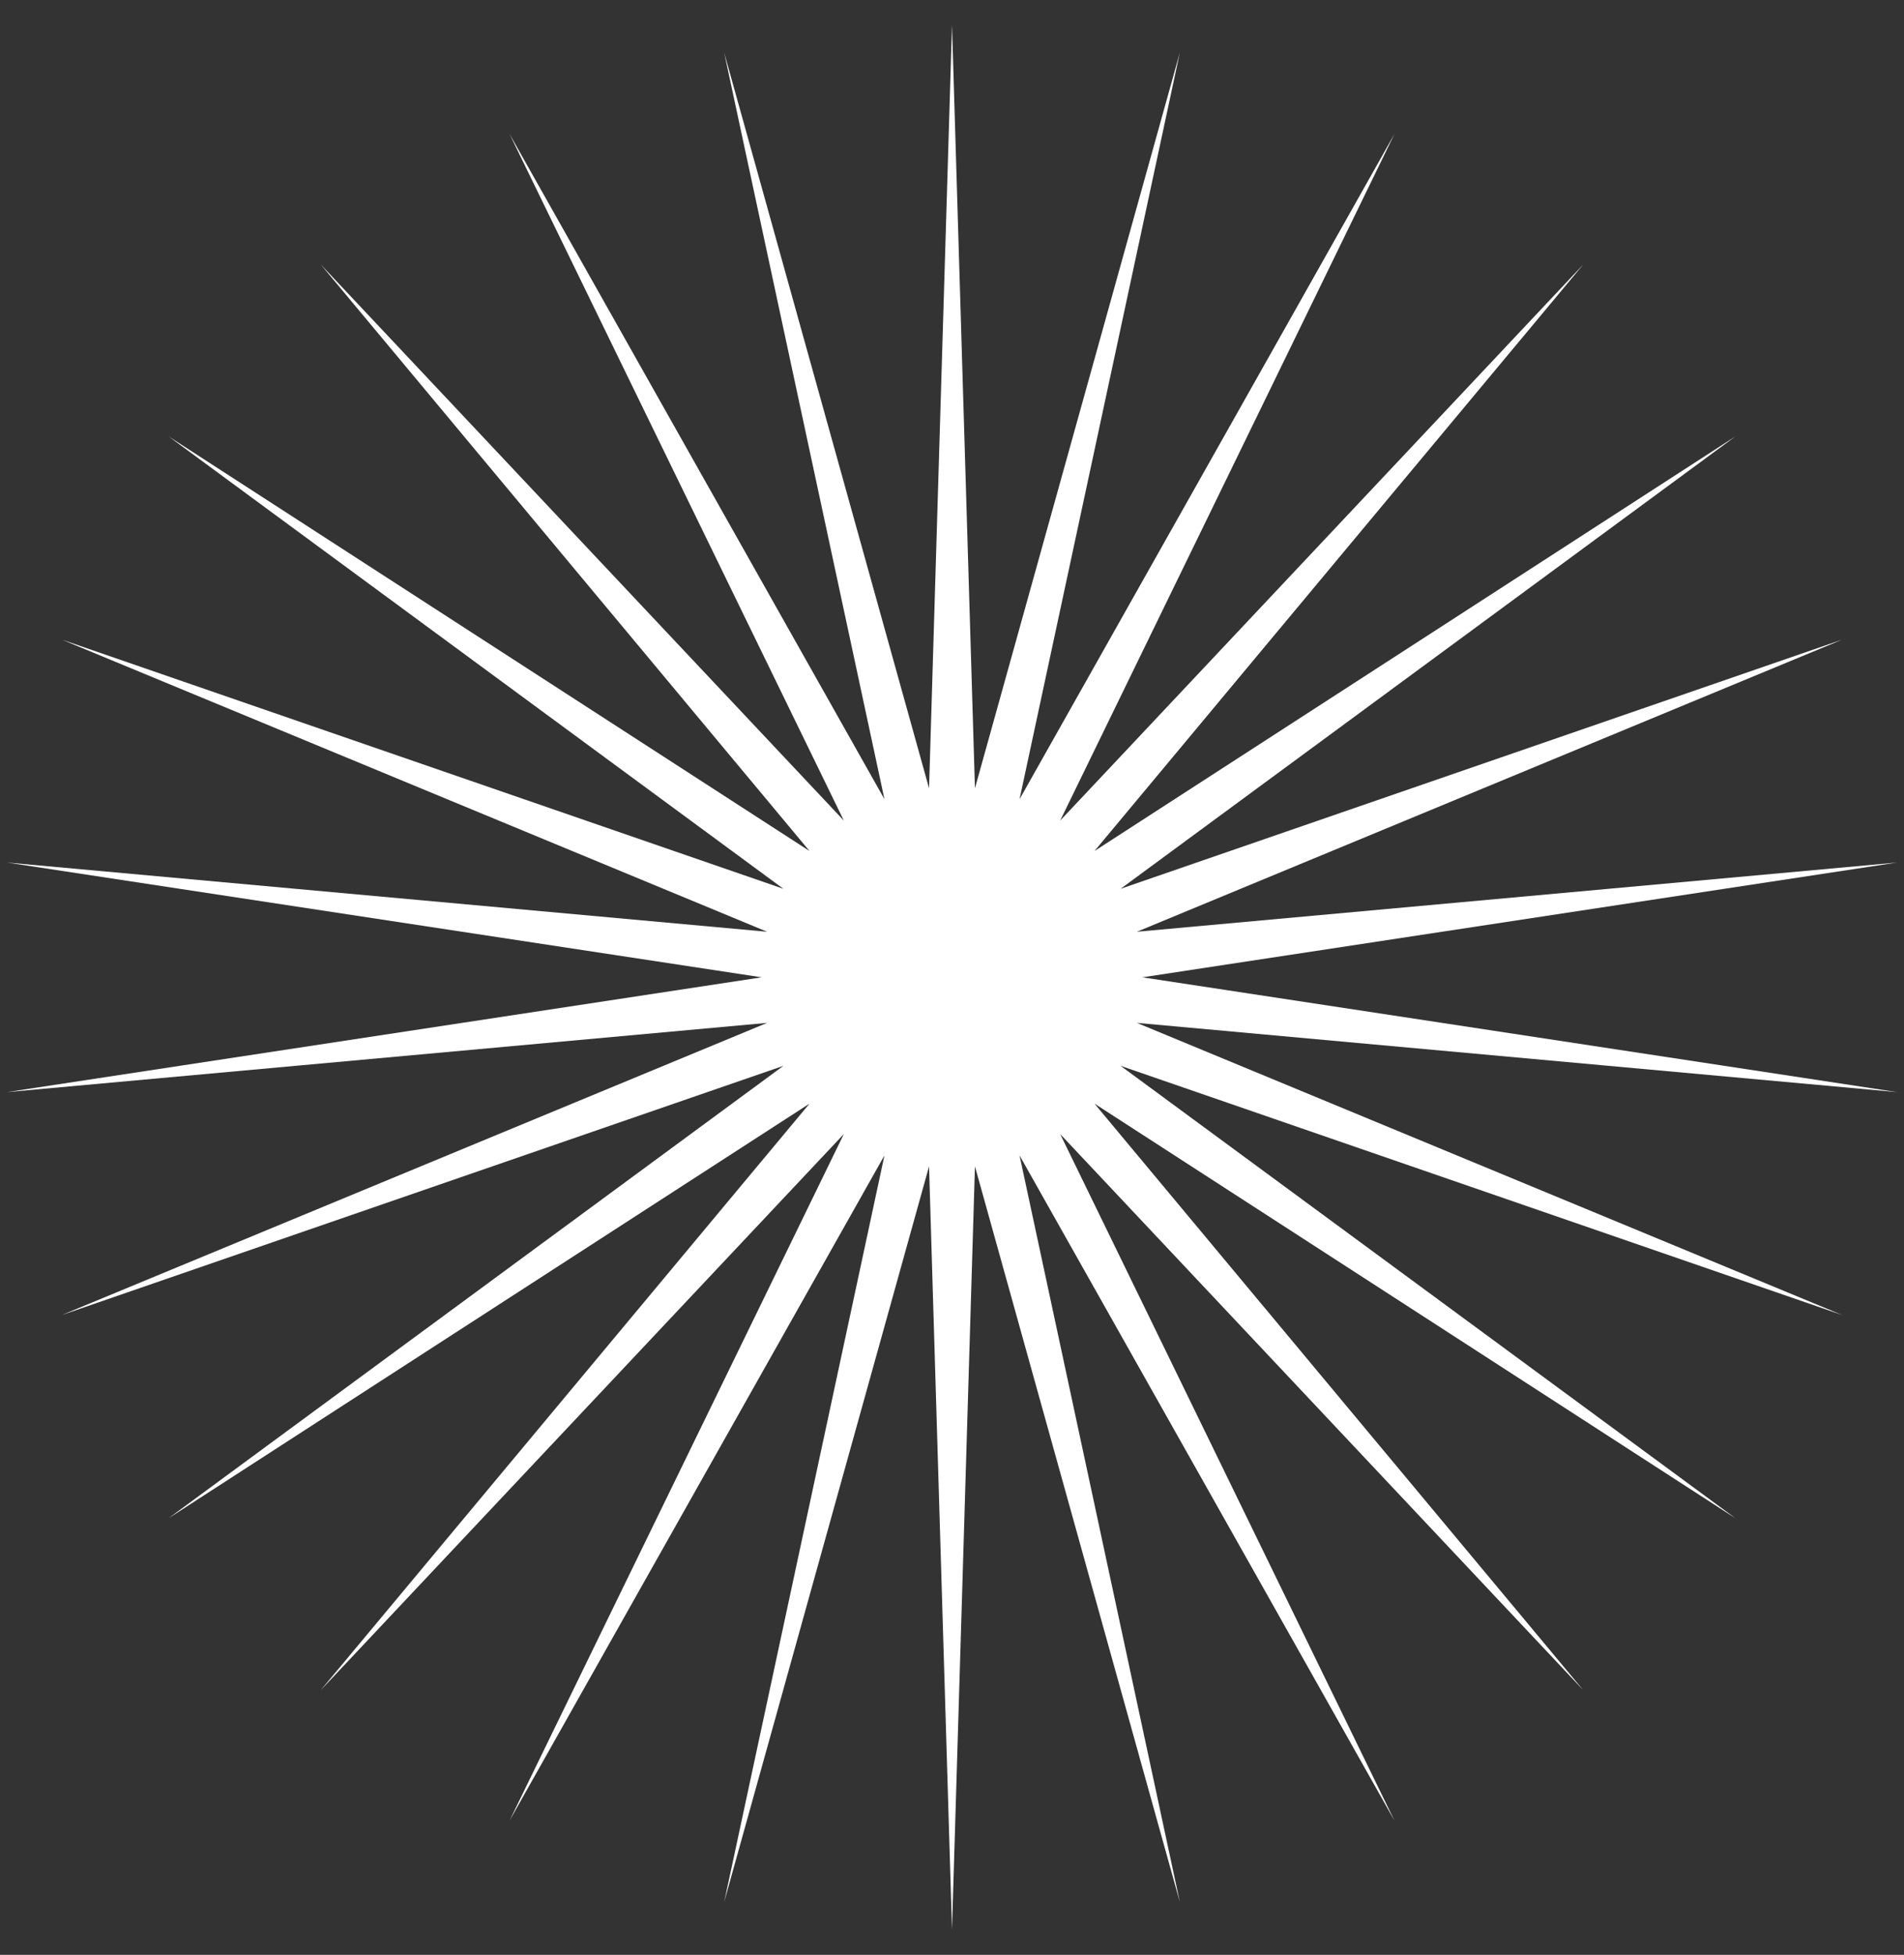 <svg width="38" height="39" viewBox="0 0 38 39" fill="none" xmlns="http://www.w3.org/2000/svg">
<rect x="0" y="0" width="38" height="39" fill="#333333" stroke="none"/>
<g clip-path="url(#clip0_423_32)">
<path d="M19 0.498L18.542 15.726L14.453 1.05L17.652 15.945L10.17 2.674L16.841 16.371L6.401 5.276L16.156 16.978L3.363 8.705L15.635 17.732L1.235 12.761L15.31 18.589L0.139 17.208L15.2 19.498L0.139 21.788L15.31 20.407L1.235 26.235L15.635 21.264L3.363 30.291L16.156 22.018L6.401 33.72L16.841 22.625L10.17 36.322L17.652 23.051L14.453 37.946L18.542 23.27L19 38.498L19.458 23.27L23.547 37.946L20.348 23.051L27.83 36.322L21.159 22.625L31.599 33.72L21.844 22.018L34.637 30.291L22.365 21.264L36.765 26.235L22.69 20.407L37.861 21.788L22.8 19.498L37.861 17.208L22.69 18.589L36.765 12.761L22.365 17.732L34.637 8.705L21.844 16.978L31.599 5.276L21.159 16.371L27.83 2.674L20.348 15.945L23.547 1.05L19.458 15.726L19 0.498Z" fill="white"/>
</g>
<defs>
<clipPath id="clip0_423_32">
<rect width="38" height="38" fill="white" transform="translate(0 0.498)"/>
</clipPath>
</defs>
</svg>
